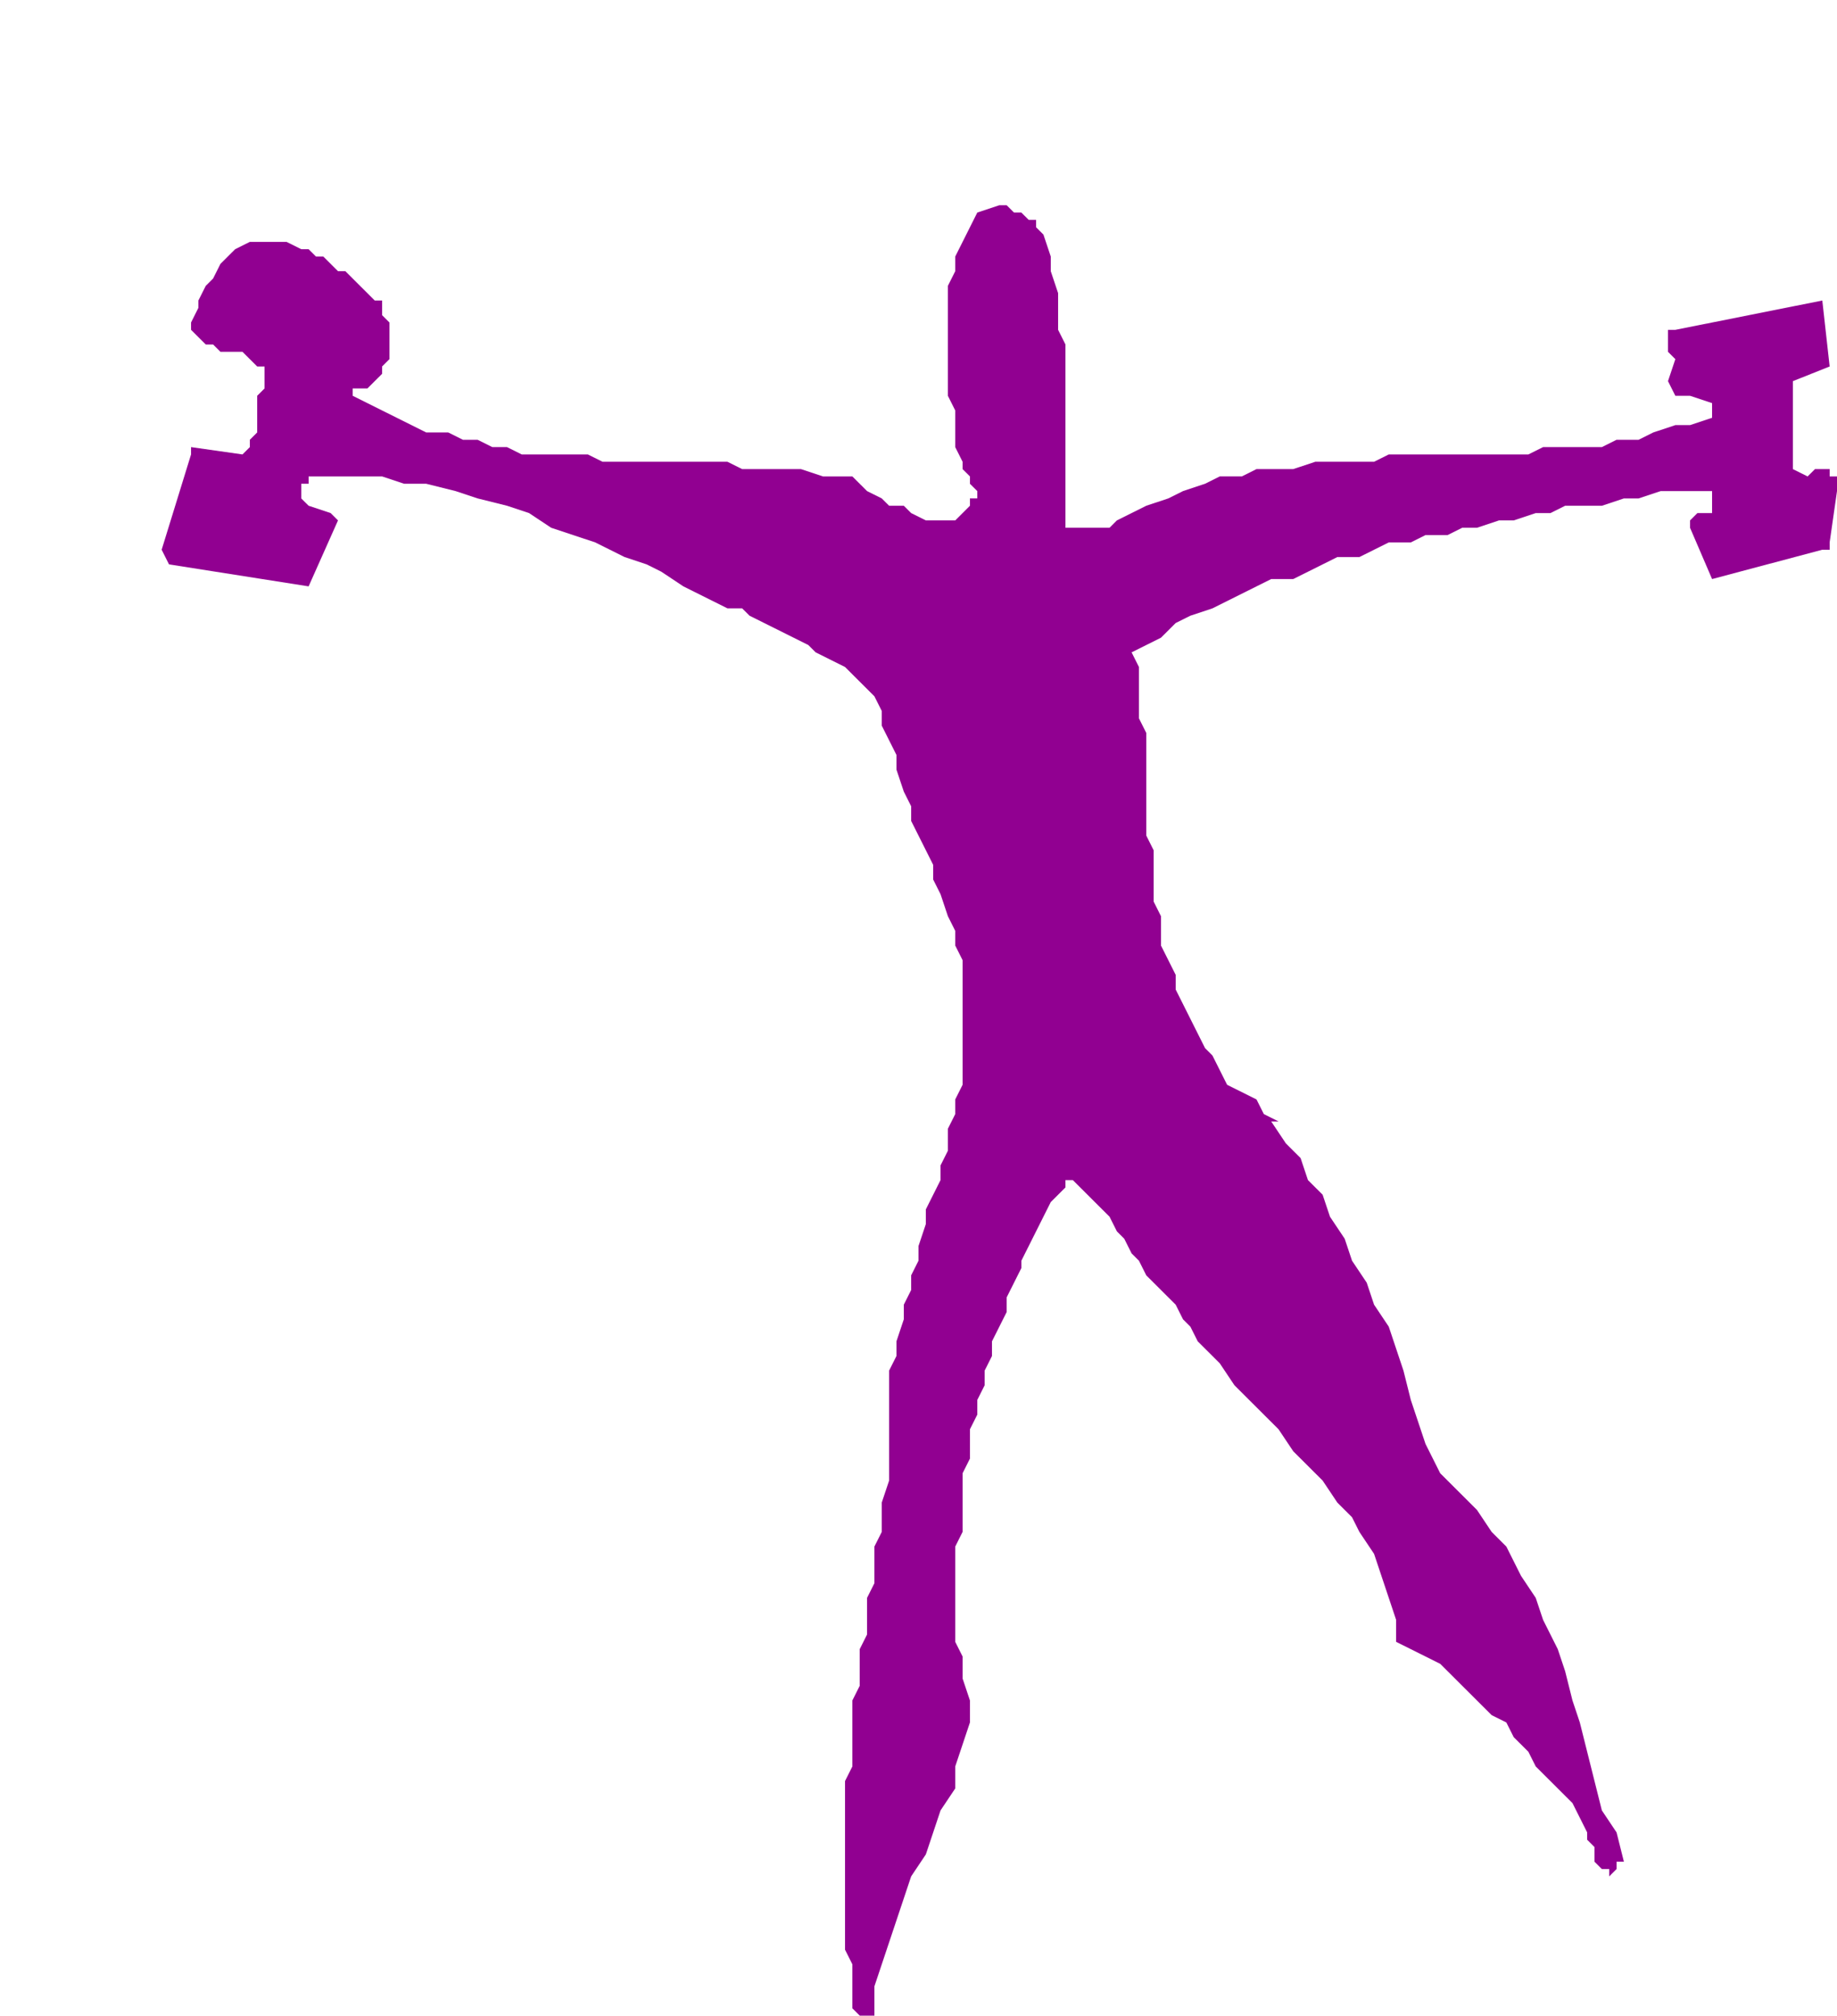 <svg xmlns="http://www.w3.org/2000/svg" fill-rule="evenodd" height="2.861in" preserveAspectRatio="none" stroke-linecap="round" viewBox="0 0 250 275" width="2.608in"><style>.brush1{fill:#910091}.pen1{stroke:none}</style><path class="pen1 brush1" d="M117 275h2v-4l1-3 1-3 1-3 1-3 1-3 2-3 1-3 1-3 2-3v-3l1-3 1-3v-3l-1-3v-3l-1-2v-13l1-2v-8l1-2v-4l1-2v-2l1-2v-2l1-2v-2l1-2 1-2v-2l1-2 1-2v-1l1-2 1-2 1-2 1-2 1-1 1-1v-1h1l1 1 2 2 1 1 1 1 1 2 1 1 1 2 1 1 1 2 1 1 2 2 1 1 1 2 1 1 1 2 1 1 2 2 2 3 2 2 2 2 2 2 2 3 2 2 2 2 2 3 2 2 1 2 2 3 1 3 1 3 1 3v3l2 1 2 1 2 1 2 2 1 1 2 2 2 2 2 1 1 2 2 2 1 2 2 2 1 1 2 2 1 2 1 2v1l1 1v2l1 1h1v1l1-1v-1h1l-1-4-2-3-1-4-1-4-1-4-1-3-1-4-1-3-2-4-1-3-2-3-2-4-2-2-2-3-3-3-2-2-2-4-1-3-1-3-1-4-1-3-1-3-2-3-1-3-2-3-1-3-2-3-1-3-2-2-1-3-2-2-2-3h1l-2-1-1-2-2-1-2-1-1-2-1-2-1-1-1-2-1-2-1-2-1-2v-2l-1-2-1-2v-4l-1-2v-7l-1-2v-14l-1-2v-7l-1-2 2-1 2-1 2-2 2-1 3-1 2-1 2-1 2-1 2-1h3l2-1 2-1 2-1h3l2-1 2-1h3l2-1h3l2-1h2l3-1h2l3-1h2l2-1h5l3-1h2l3-1h7v3h-2l-1 1v1l3 7 15-4h1v-1l1-7v-2h-1v-1h-2l-1 1-2-1V52l5-2-1-9-20 4h-1v3l1 1-1 3 1 2h2l3 1v2l-3 1h-2l-3 1-2 1h-3l-2 1h-8l-2 1h-19l-2 1h-8l-3 1h-5l-2 1h-3l-2 1-3 1-2 1-3 1-2 1-2 1-1 1h-6V47l-1-2v-5l-1-3v-2l-1-3-1-1v-1h-1l-1-1h-1l-1-1h-1l-3 1-1 2-1 2-1 2v2l-1 2v15l1 2v5l1 2v1l1 1v1l1 1v1h-1v1l-1 1-1 1h-4l-2-1-1-1h-2l-1-1-2-1-1-1-1-1h-4l-3-1h-8l-2-1H82l-2-1h-9l-2-1h-2l-2-1h-2l-2-1h-3l-2-1-2-1-2-1-2-1-2-1v-1h2l1-1 1-1v-1l1-1v-5l-1-1v-2h-1l-1-1-1-1-1-1-1-1h-1l-1-1-1-1h-1l-1-1h-1l-2-1h-5l-2 1-1 1-1 1-1 2-1 1-1 2v1l-1 2v1l1 1 1 1h1l1 1h3l1 1 1 1h1v3l-1 1v5l-1 1v1l-1 1-7-1v1l-4 13 1 2 19 3 4-9-1-1-3-1-1-1v-2h1v-1h10l3 1h3l4 1 3 1 4 1 3 1 3 2 3 1 3 1 4 2 3 1 2 1 3 2 2 1 2 1 2 1h2l1 1 2 1 2 1 2 1 2 1 1 1 2 1 2 1 1 1 2 2 1 1 1 2v2l1 2 1 2v2l1 3 1 2v2l1 2 1 2 1 2v2l1 2 1 3 1 2v2l1 2v17l-1 2v2l-1 2v3l-1 2v2l-1 2-1 2v2l-1 3v2l-1 2v2l-1 2v2l-1 3v2l-1 2v15l-1 3v4l-1 2v5l-1 2v5l-1 2v5l-1 2v9l-1 2v23l1 2v6l1 1z"/><path class="pen1 brush1" d="m118 264 2-2 1-2 1-3 1-2 1-3 1-2 1-3v-2l1-3v-7l1-3v-25l1-3v-8l1-2v-3l1-2 1-3v-3l1-2 1-2v-2l1-2 1-1 1-2v-2l1-2 1-2 1-1 1-2 1-2 1-1 1-2 1-2 1-1h2v1l2 3 2 3 1 3 3 3 2 4 2 3 2 3 3 3 2 3 3 3 2 3 3 2 3 4 3 2 2 4 3 3h1l1 1v2l1 1v4l1 1v2l1 2 1 1 1 2 1 1 1 1 1 1 1 1 1 2 2 1h1l2 2 1 2 2 2 2 2 2 2 1 1 2 2 1 2 1-1v-2l-1-1v-3l-1-1-1-2-1-3v-2l-1-2-1-2-1-2-1-2-1-3-2-1-1-2-1-2-2-2-1-2-2-1-2-2-1-2-2-4-1-4-2-4-1-5-2-4-2-4-1-4-2-4-3-4-2-4-2-3-3-4-3-3-3-4-3-3-3-3h-1v-1l-7-52v-1l1-1 1-1 2-1 1-1 1-1h2l2-1h1l2-1 1-1h2l2-1h1l2-1 1-1 1-1 4-1 4-1 3-2 4-1h4l4-1 4-1 3-1h4l4-1h4l4-1 3-1 4-1 4-1 3-1h1l1 1v1l1 1 1 5v1l-3 3v1h1l1 1 9-3v-4h-6v-1h-1l3-19 3-1 1-1v-2h-7l-1 1h-5v1h-2v4h4l1 1v1l1 1v4l-1 3h-3l-3 1h-2l-3 1h-5l-3 1h-13l-2 1h-14l-2 1h-8l-3 1h-2l-3 1h-2l-3 1-2 1-3 1h-2l-3 1-2 2h-1v1h-1v1l-9-2V61l1-2V48l-1-2v-3l-1-2v-3l-1-2-1-2v-1h-1v-1h-4l-1 3v2l-1 2v2l-1 3v5l1 2v5l1 3v2l1 2 1 3 1 2v3h-2l-1 1-1 1h-1l-1 1h-1l-1 1h-2l-1-1-2-1-2-1-2-1-2-1-2-1h-2l-2-1h-1l-2-1h-2l-2-1H92l-4 1h-3l-3-1h-7l-3-1h-3l-3-1-4-1-3-1-3-1-3-1-3-1-3-1-3-1-3-2 2-5 1-1h5v-1l1-1v-2h-1v-2l-2-1-1-2-1-1-2-1-2-1h-1l-2-1h-4l-1 1-1 1h-1v3h-1v3l1 1 7 2 1 1-4 18-7-1-3 9 15 3 1-1 1-1v-2h-1l-1-1h-1l-1-1v-1l2-8 1-1h8l1 1h6l1 1h3l1 1h2l3 1 2 1 3 1 2 1h2l2 1 3 1 2 1 2 1 2 1 2 1 2 1 2 1 3 1 2 1 1 1h1l1 1h1l1 1h1l1 1 1 1h1l1 1h2l1 1h1l1 1h1l5 3v1h1v1l4 3v2l15 45-2 2-1 2-1 2-1 2-1 2v3l-1 2-1 2-1 3v2l-1 2v3l-1 2v3l-1 2v5l-1 2v8l-1 2v5l-1 2v7l-1 3v4l-1 3v3l-1 3v3l-1 3v3l-1 3v30zM0 0h24H0z"/></svg>
